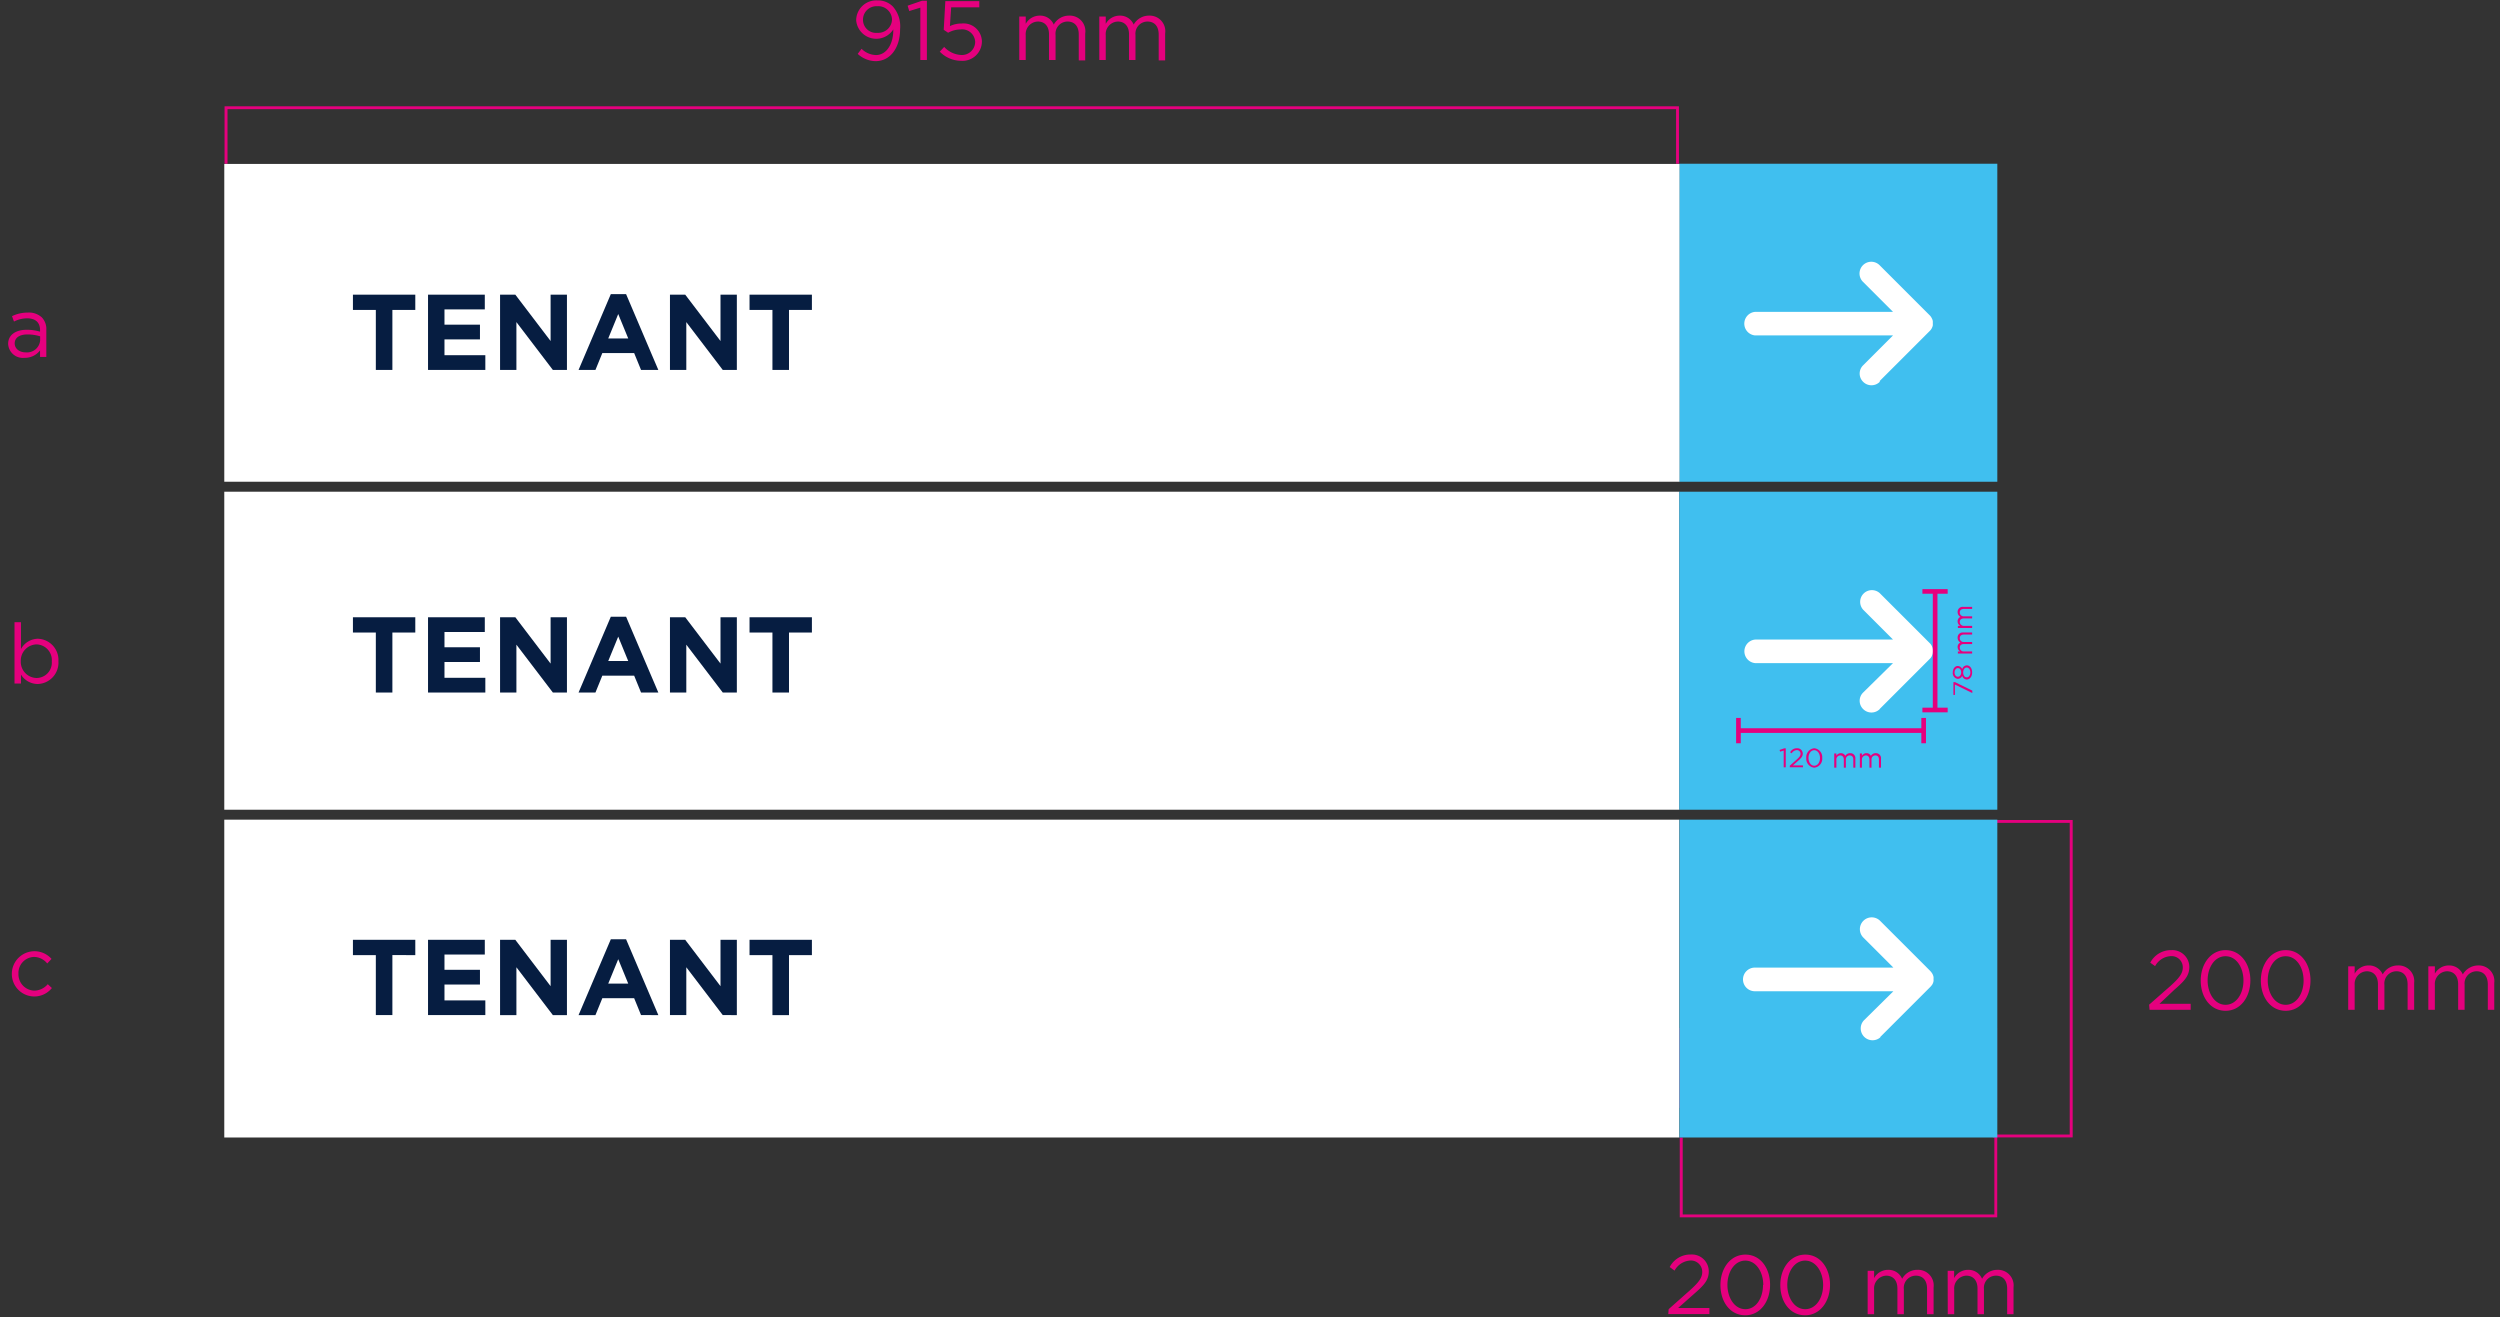 <svg width="279" height="147" fill="none" xmlns="http://www.w3.org/2000/svg"><rect width="100%" height="100%" fill="#333333" stroke="none"/><path d="M187.37 18.273h-.32v-6.09H25.39v6.09h-.33v-6.41h162.31v6.41zm35.5 105.361h-35.43v-8.9h.32v8.58h34.79v-8.58h.32v8.9z" fill="#E5007E"/><path d="M231.31 126.934h-8.91v-.32h8.58v-34.78h-8.58v-.32h8.91v35.42zm-8.42 8.921h-35.43v-8.91h.33v8.59h34.78v-8.59h.32v8.91zM.91 38.374c0-1 .84-1.57 2.07-1.57a5.178 5.178 0 011.49.21v-.17c0-.87-.53-1.32-1.44-1.32a3.32 3.32 0 00-1.47.36l-.22-.6a4 4 0 011.76-.4 2.119 2.119 0 011.57.54 1.878 1.878 0 01.5 1.41v3h-.7v-.73a2.11 2.11 0 01-1.75.83 1.64 1.64 0 01-1.81-1.56zm3.57-.38v-.46a4.74 4.74 0 00-1.42-.21c-.91 0-1.42.39-1.42 1s.56 1 1.22 1a1.47 1.47 0 001.62-1.33zm-2.14 37.29v1h-.72v-6.85h.72v3a2.2 2.2 0 011.86-1.15 2.371 2.371 0 012.32 2.52 2.38 2.38 0 01-2.32 2.53 2.21 2.21 0 01-1.86-1.05zm3.44-1.49a1.75 1.75 0 00-1.71-1.88 1.81 1.81 0 00-1.75 1.87 1.8 1.8 0 001.75 1.88 1.71 1.71 0 001.71-1.84v-.03zm-4.46 34.89a2.531 2.531 0 014.43-1.67l-.48.51a1.915 1.915 0 00-1.47-.73 1.78 1.78 0 00-1.262.57 1.782 1.782 0 00-.478 1.3 1.82 1.82 0 001.79 1.89 2 2 0 001.48-.72l.46.43a2.508 2.508 0 01-2.797.798 2.507 2.507 0 01-1.673-2.378zM99.69 3.394v-.11a2.25 2.25 0 01-4.14-1 2.24 2.24 0 012.36-2.24 2.34 2.34 0 011.73.68 3.344 3.344 0 01.81 2.54c0 2.08-1.1 3.56-2.73 3.56a3 3 0 01-2-.81l.43-.57a2.36 2.36 0 001.61.7c1.24-.01 1.93-1.33 1.93-2.75zm-.14-1.21a1.54 1.54 0 00-1.67-1.49 1.5 1.5 0 00-1.57 1.54 1.46 1.46 0 001.61 1.43 1.54 1.54 0 001.63-1.48zm3.16-1.33l-1.24.38-.18-.6 1.6-.55h.55v6.61h-.73V.854zm2.17 4.911l.49-.53a2.758 2.758 0 001.87.9 1.478 1.478 0 001.59-1.45 1.464 1.464 0 00-1.04-1.35 1.46 1.46 0 00-.6-.05 2.936 2.936 0 00-1.38.37l-.49-.33.18-3.2h3.79v.69h-3.14l-.14 2.1c.405-.195.85-.294 1.3-.29a2.048 2.048 0 012.27 2 2.16 2.16 0 01-.702 1.595 2.16 2.16 0 01-1.648.565 3.327 3.327 0 01-2.35-1.02zm8.87-3.921h.72v.82a1.778 1.778 0 011.57-.92 1.641 1.641 0 011.56 1 1.93 1.93 0 011.71-1 1.739 1.739 0 011.8 2v3h-.72v-2.88c0-.94-.47-1.46-1.26-1.46a1.348 1.348 0 00-1.275.942c-.057.18-.076.37-.055.558v2.79h-.73v-2.85c0-.91-.47-1.44-1.24-1.44a1.396 1.396 0 00-1.293.957 1.398 1.398 0 00-.067.563v2.77h-.72v-4.85zm8.93 0h.72v.82a1.773 1.773 0 011.57-.92 1.641 1.641 0 011.55 1 1.945 1.945 0 011.71-1 1.741 1.741 0 011.8 2v3h-.72v-2.88c0-.94-.47-1.46-1.26-1.46a1.352 1.352 0 00-1.276.942 1.35 1.35 0 00-.054.558v2.79H126v-2.85c0-.91-.48-1.44-1.25-1.44a1.407 1.407 0 00-1.002.47 1.387 1.387 0 00-.348 1.05v2.77h-.72v-4.85zm117.16 110.28l2.39-2.1c1-.9 1.37-1.41 1.37-2.07 0-.17-.034-.339-.102-.495a1.237 1.237 0 00-.718-.681 1.252 1.252 0 00-.5-.074 2.102 2.102 0 00-1.77 1.12l-.54-.39a2.603 2.603 0 012.36-1.4 1.886 1.886 0 011.394.506 1.894 1.894 0 01.606 1.354c0 1-.51 1.55-1.66 2.55l-1.67 1.58h3.48v.67h-4.59l-.05-.57zm5.76-2.689c0-1.84 1.1-3.4 2.78-3.4 1.68 0 2.76 1.54 2.76 3.38 0 1.84-1.08 3.39-2.77 3.39s-2.77-1.52-2.77-3.37zm4.77 0c0-1.44-.78-2.72-2-2.72s-2 1.25-2 2.7c0 1.43.79 2.72 2 2.72s2-1.27 2-2.7zm1.94 0c0-1.84 1.1-3.4 2.78-3.4 1.68 0 2.76 1.54 2.76 3.38 0 1.84-1.08 3.39-2.77 3.39s-2.77-1.52-2.77-3.37zm4.77 0c0-1.44-.78-2.72-2-2.72s-2 1.25-2 2.7c0 1.43.79 2.72 2 2.72s2-1.27 2-2.7zm4.98-1.591h.72v.82a1.77 1.77 0 011.57-.92 1.657 1.657 0 011.56 1 1.917 1.917 0 011.7-1 1.74 1.74 0 011.354.558 1.748 1.748 0 01.456 1.392v3h-.73v-2.83c0-.94-.47-1.47-1.25-1.47a1.351 1.351 0 00-1.284.948 1.354 1.354 0 00-.056.562v2.79h-.72v-2.85c0-.91-.48-1.45-1.25-1.45a1.396 1.396 0 00-1.002.476 1.414 1.414 0 00-.348 1.054v2.77h-.72v-4.85zm8.94 0h.73v.82a1.771 1.771 0 011.56-.92 1.65 1.65 0 011.56 1 2 2 0 011.71-1 1.738 1.738 0 011.8 1.95v3h-.72v-2.83c0-.94-.47-1.47-1.26-1.47a1.35 1.35 0 00-.999.461 1.364 1.364 0 00-.331 1.049v2.79h-.72v-2.85c0-.91-.48-1.45-1.25-1.45a1.396 1.396 0 00-1.002.476 1.414 1.414 0 00-.348 1.054v2.77H271v-4.85zm-84.78 38.259l2.38-2.11c1-.9 1.37-1.4 1.37-2.06a1.265 1.265 0 00-1.32-1.26 2.135 2.135 0 00-1.77 1.13l-.54-.4a2.595 2.595 0 012.36-1.4 1.881 1.881 0 011.837 1.12c.104.233.159.485.163.74 0 1-.51 1.55-1.66 2.55l-1.76 1.56h3.49v.68h-4.59l.04-.55zm5.78-2.699c0-1.84 1.1-3.39 2.79-3.39s2.75 1.53 2.75 3.37-1.08 3.4-2.77 3.4-2.77-1.5-2.77-3.38zm4.78 0c0-1.43-.79-2.72-2-2.72s-2 1.26-2 2.7c0 1.44.79 2.72 2 2.72s1.97-1.26 1.97-2.7h.03zm1.9 0c0-1.84 1.1-3.39 2.79-3.39s2.76 1.53 2.76 3.37-1.09 3.4-2.78 3.4c-1.69 0-2.77-1.5-2.77-3.38zm4.78 0c0-1.43-.79-2.72-2-2.72s-2 1.26-2 2.7c0 1.44.79 2.72 2 2.72s2-1.26 2-2.7zm4.97-1.58h.72v.81a1.773 1.773 0 011.57-.92 1.648 1.648 0 011.56 1 1.909 1.909 0 011.71-1 1.74 1.74 0 011.729 1.205c.077.24.101.495.071.745v3h-.73v-2.84c0-.93-.47-1.46-1.25-1.46a1.358 1.358 0 00-1.285.94 1.362 1.362 0 00-.055.56v2.8h-.72v-2.86c0-.91-.48-1.44-1.25-1.44a1.415 1.415 0 00-1.35 1.53v2.77h-.72v-4.84zm8.93 0h.72v.81a1.768 1.768 0 011.57-.92 1.644 1.644 0 011.55 1 1.939 1.939 0 011.71-1 1.74 1.74 0 011.729 1.205c.077.24.102.495.071.745v3H224v-2.84c0-.93-.47-1.46-1.26-1.46a1.347 1.347 0 00-1.275.942 1.355 1.355 0 00-.055.558v2.8h-.72v-2.86c0-.91-.48-1.44-1.25-1.44a1.415 1.415 0 00-1.35 1.53v2.77h-.72l-.01-4.84z" fill="#E5007E"/><path d="M187.41 54.875H25.03v35.49h162.38v-35.49z" fill="#fff"/><path d="M222.9 54.875h-35.49v35.49h35.49v-35.49zm0-36.602h-35.49v35.49h35.49v-35.49z" fill="#40BFEF"/><path d="M209.78 79.115l5.57-5.57a1.041 1.041 0 00.28-.42.975.975 0 00.07-.23 1.492 1.492 0 000-.49.976.976 0 00-.07-.23 2.086 2.086 0 00-.11-.21 1.047 1.047 0 00-.17-.2l-5.57-5.57a1.31 1.31 0 00-1.85 1.85l3.33 3.33h-15.38a1.319 1.319 0 00-.858 2.207c.223.243.529.394.858.423h15.38l-3.33 3.28a1.284 1.284 0 00-.391.925 1.293 1.293 0 00.391.925 1.31 1.31 0 001.85 0m0-36.621l5.57-5.57c.065-.06.122-.126.17-.2a.985.985 0 00.11-.21.81.81 0 00.07-.22c.006-.08.006-.16 0-.24.005-.08.005-.16 0-.24a.882.882 0 00-.07-.23 2.086 2.086 0 00-.11-.21 1.119 1.119 0 00-.17-.21l-5.57-5.57a1.312 1.312 0 10-1.85 1.86l3.33 3.33h-15.38a1.319 1.319 0 000 2.63h15.38l-3.33 3.33a1.282 1.282 0 00-.391.925 1.293 1.293 0 00.391.925 1.31 1.31 0 001.85 0" fill="#fff"/><path d="M214.68 81.273h-20.67v.52h20.67v-.52z" fill="#E5007E"/><path d="M194.27 80.125h-.52v2.82h.52v-2.82zm20.67 0h-.52v2.82h.52v-2.82zm-15.88 3.639l-.4.12-.06-.19.52-.18h.17v2.12h-.23v-1.87zm.68 1.691l.76-.68c.32-.28.44-.45.44-.66a.407.407 0 00-.124-.29.396.396 0 00-.296-.11.691.691 0 00-.57.36l-.17-.12a.837.837 0 01.76-.45.608.608 0 01.65.59c0 .31-.16.49-.53.82l-.57.5h1.12v.21h-1.47v-.17zm1.84-.861a1 1 0 01.89-1.09.999.999 0 01.89 1.08 1 1 0 01-.89 1.09 1.003 1.003 0 01-.89-1.08zm1.53 0c0-.46-.25-.87-.64-.87s-.64.4-.64.86c0 .46.25.87.64.87s.64-.4.64-.86zm1.59-.509h.24v.26a.57.57 0 01.5-.29.54.54 0 01.5.3.6.6 0 01.54-.3.562.562 0 01.555.382c.025.077.034.158.025.238v1h-.23v-.91c0-.3-.15-.46-.41-.46a.433.433 0 00-.316.147.427.427 0 00-.104.333v.89h-.23v-.91c0-.29-.16-.46-.4-.46a.436.436 0 00-.323.15.444.444 0 00-.107.34v.88h-.24v-1.59zm2.86 0h.23v.26a.581.581 0 01.51-.29.51.51 0 01.49.3.626.626 0 01.55-.3.56.56 0 01.555.383c.025.076.034.157.025.237v1h-.23v-.91c0-.3-.15-.46-.41-.46a.434.434 0 00-.404.303.444.444 0 00-.016.177v.89h-.23v-.91c0-.29-.16-.46-.4-.46a.45.45 0 00-.44.49v.88h-.23v-1.59zm8.66-18.081h-.52v13.22h.52v-13.22z" fill="#E5007E"/><path d="M217.36 78.975h-2.82v.52h2.82v-.52zm0-13.231h-2.82v.52h2.82v-.52zm.81 10.651v1.16H218v-1.43h.18l1.93.95v.27l-1.94-.95zm1.32-.561a.56.56 0 01-.51-.43.54.54 0 01-.49.36.648.648 0 01-.56-.72c0-.39.23-.72.56-.72a.542.542 0 01.49.36.56.56 0 01.51-.43c.36 0 .6.34.6.79s-.25.79-.6.79zm-1-1.27c-.2 0-.36.21-.36.48s.15.48.36.48c.23 0 .38-.21.38-.48s-.14-.48-.37-.48h-.01zm1-.07c-.24 0-.4.24-.4.55 0 .31.16.55.4.55.21 0 .4-.21.4-.55 0-.34-.19-.55-.41-.55h.01zm-.99-1.559v-.23h.26a.574.574 0 01-.29-.5.535.535 0 01.31-.5.613.613 0 01-.31-.55.56.56 0 01.62-.57h1v.23h-.91c-.3 0-.47.15-.47.4a.431.431 0 00.48.43h.9v.23h-.92c-.29 0-.46.15-.46.4a.437.437 0 00.15.324.437.437 0 00.34.106h.89v.23h-1.59zm0-2.851v-.24h.26a.574.574 0 01-.29-.5.535.535 0 01.31-.5.616.616 0 01-.31-.54.565.565 0 01.383-.555c.076-.025.157-.034.237-.025h1v.23h-.91c-.3 0-.47.15-.47.4a.432.432 0 00.48.43h.9v.23h-.92c-.29 0-.46.15-.46.4a.437.437 0 00.15.323.437.437 0 00.34.107h.89v.24h-1.59z" fill="#E5007E"/><path d="M187.41 91.475H25.03v35.47h162.38v-35.47z" fill="#fff"/><path d="M222.9 91.475h-35.47v35.47h35.47v-35.47z" fill="#40BFEF"/><path d="M209.82 115.744l5.6-5.6c.062-.062.119-.129.17-.2a.695.695 0 00.12-.21.875.875 0 00.07-.23.964.964 0 000-.24.964.964 0 000-.24.985.985 0 00-.07-.23.94.94 0 00-.12-.22 1.794 1.794 0 00-.17-.21l-5.6-5.6a1.321 1.321 0 00-1.87 1.87l3.35 3.35h-15.46c-.35 0-.686.139-.933.387a1.317 1.317 0 000 1.867c.247.247.583.386.933.386h15.46l-3.3 3.26a1.324 1.324 0 00.045 1.826 1.319 1.319 0 001.825.034m-22.44-97.451H25.03v35.47h162.4v-35.47z" fill="#fff"/><path d="M41.943 41.285V34.59h-2.556v-1.704h6.96v1.704H43.79v6.696h-1.848zm5.825 0v-8.4h6.336v1.644h-4.5v1.704h3.96v1.644h-3.96v1.764h4.56v1.644h-6.396zm8.039 0v-8.4h1.704l3.936 5.172v-5.172h1.824v8.4h-1.572l-4.068-5.34v5.34h-1.824zm8.76 0l3.6-8.46h1.704l3.6 8.46H71.54l-.768-1.884H67.22l-.768 1.884h-1.884zm3.312-3.516h2.232l-1.116-2.724-1.116 2.724zm6.889 3.516v-8.4h1.704l3.936 5.172v-5.172h1.824v8.4H80.66l-4.068-5.34v5.34h-1.824zm11.436 0V34.59h-2.556v-1.704h6.96v1.704h-2.556v6.696h-1.848zm-44.261 36V70.59h-2.556v-1.704h6.96v1.704H43.79v6.696h-1.848zm5.825 0v-8.4h6.336v1.644h-4.5v1.704h3.96v1.644h-3.96v1.764h4.56v1.644h-6.396zm8.039 0v-8.4h1.704l3.936 5.172v-5.172h1.824v8.4h-1.572l-4.068-5.34v5.34h-1.824zm8.76 0l3.6-8.46h1.704l3.6 8.46H71.54l-.768-1.884H67.22l-.768 1.884h-1.884zm3.312-3.516h2.232l-1.116-2.724-1.116 2.724zm6.889 3.516v-8.4h1.704l3.936 5.172v-5.172h1.824v8.4H80.66l-4.068-5.34v5.34h-1.824zm11.436 0V70.59h-2.556v-1.704h6.96v1.704h-2.556v6.696h-1.848zm-44.261 36v-6.696h-2.556v-1.704h6.96v1.704H43.79v6.696h-1.848zm5.825 0v-8.4h6.336v1.644h-4.5v1.704h3.96v1.644h-3.96v1.764h4.56v1.644h-6.396zm8.039 0v-8.4h1.704l3.936 5.172v-5.172h1.824v8.4h-1.572l-4.068-5.34v5.34h-1.824zm8.76 0l3.6-8.46h1.704l3.6 8.46H71.54l-.768-1.884H67.22l-.768 1.884h-1.884zm3.312-3.516h2.232l-1.116-2.724-1.116 2.724zm6.889 3.516v-8.4h1.704l3.936 5.172v-5.172h1.824v8.4H80.66l-4.068-5.34v5.34h-1.824zm11.436 0v-6.696h-2.556v-1.704h6.96v1.704h-2.556v6.696h-1.848z" fill="#061D41"/></svg>